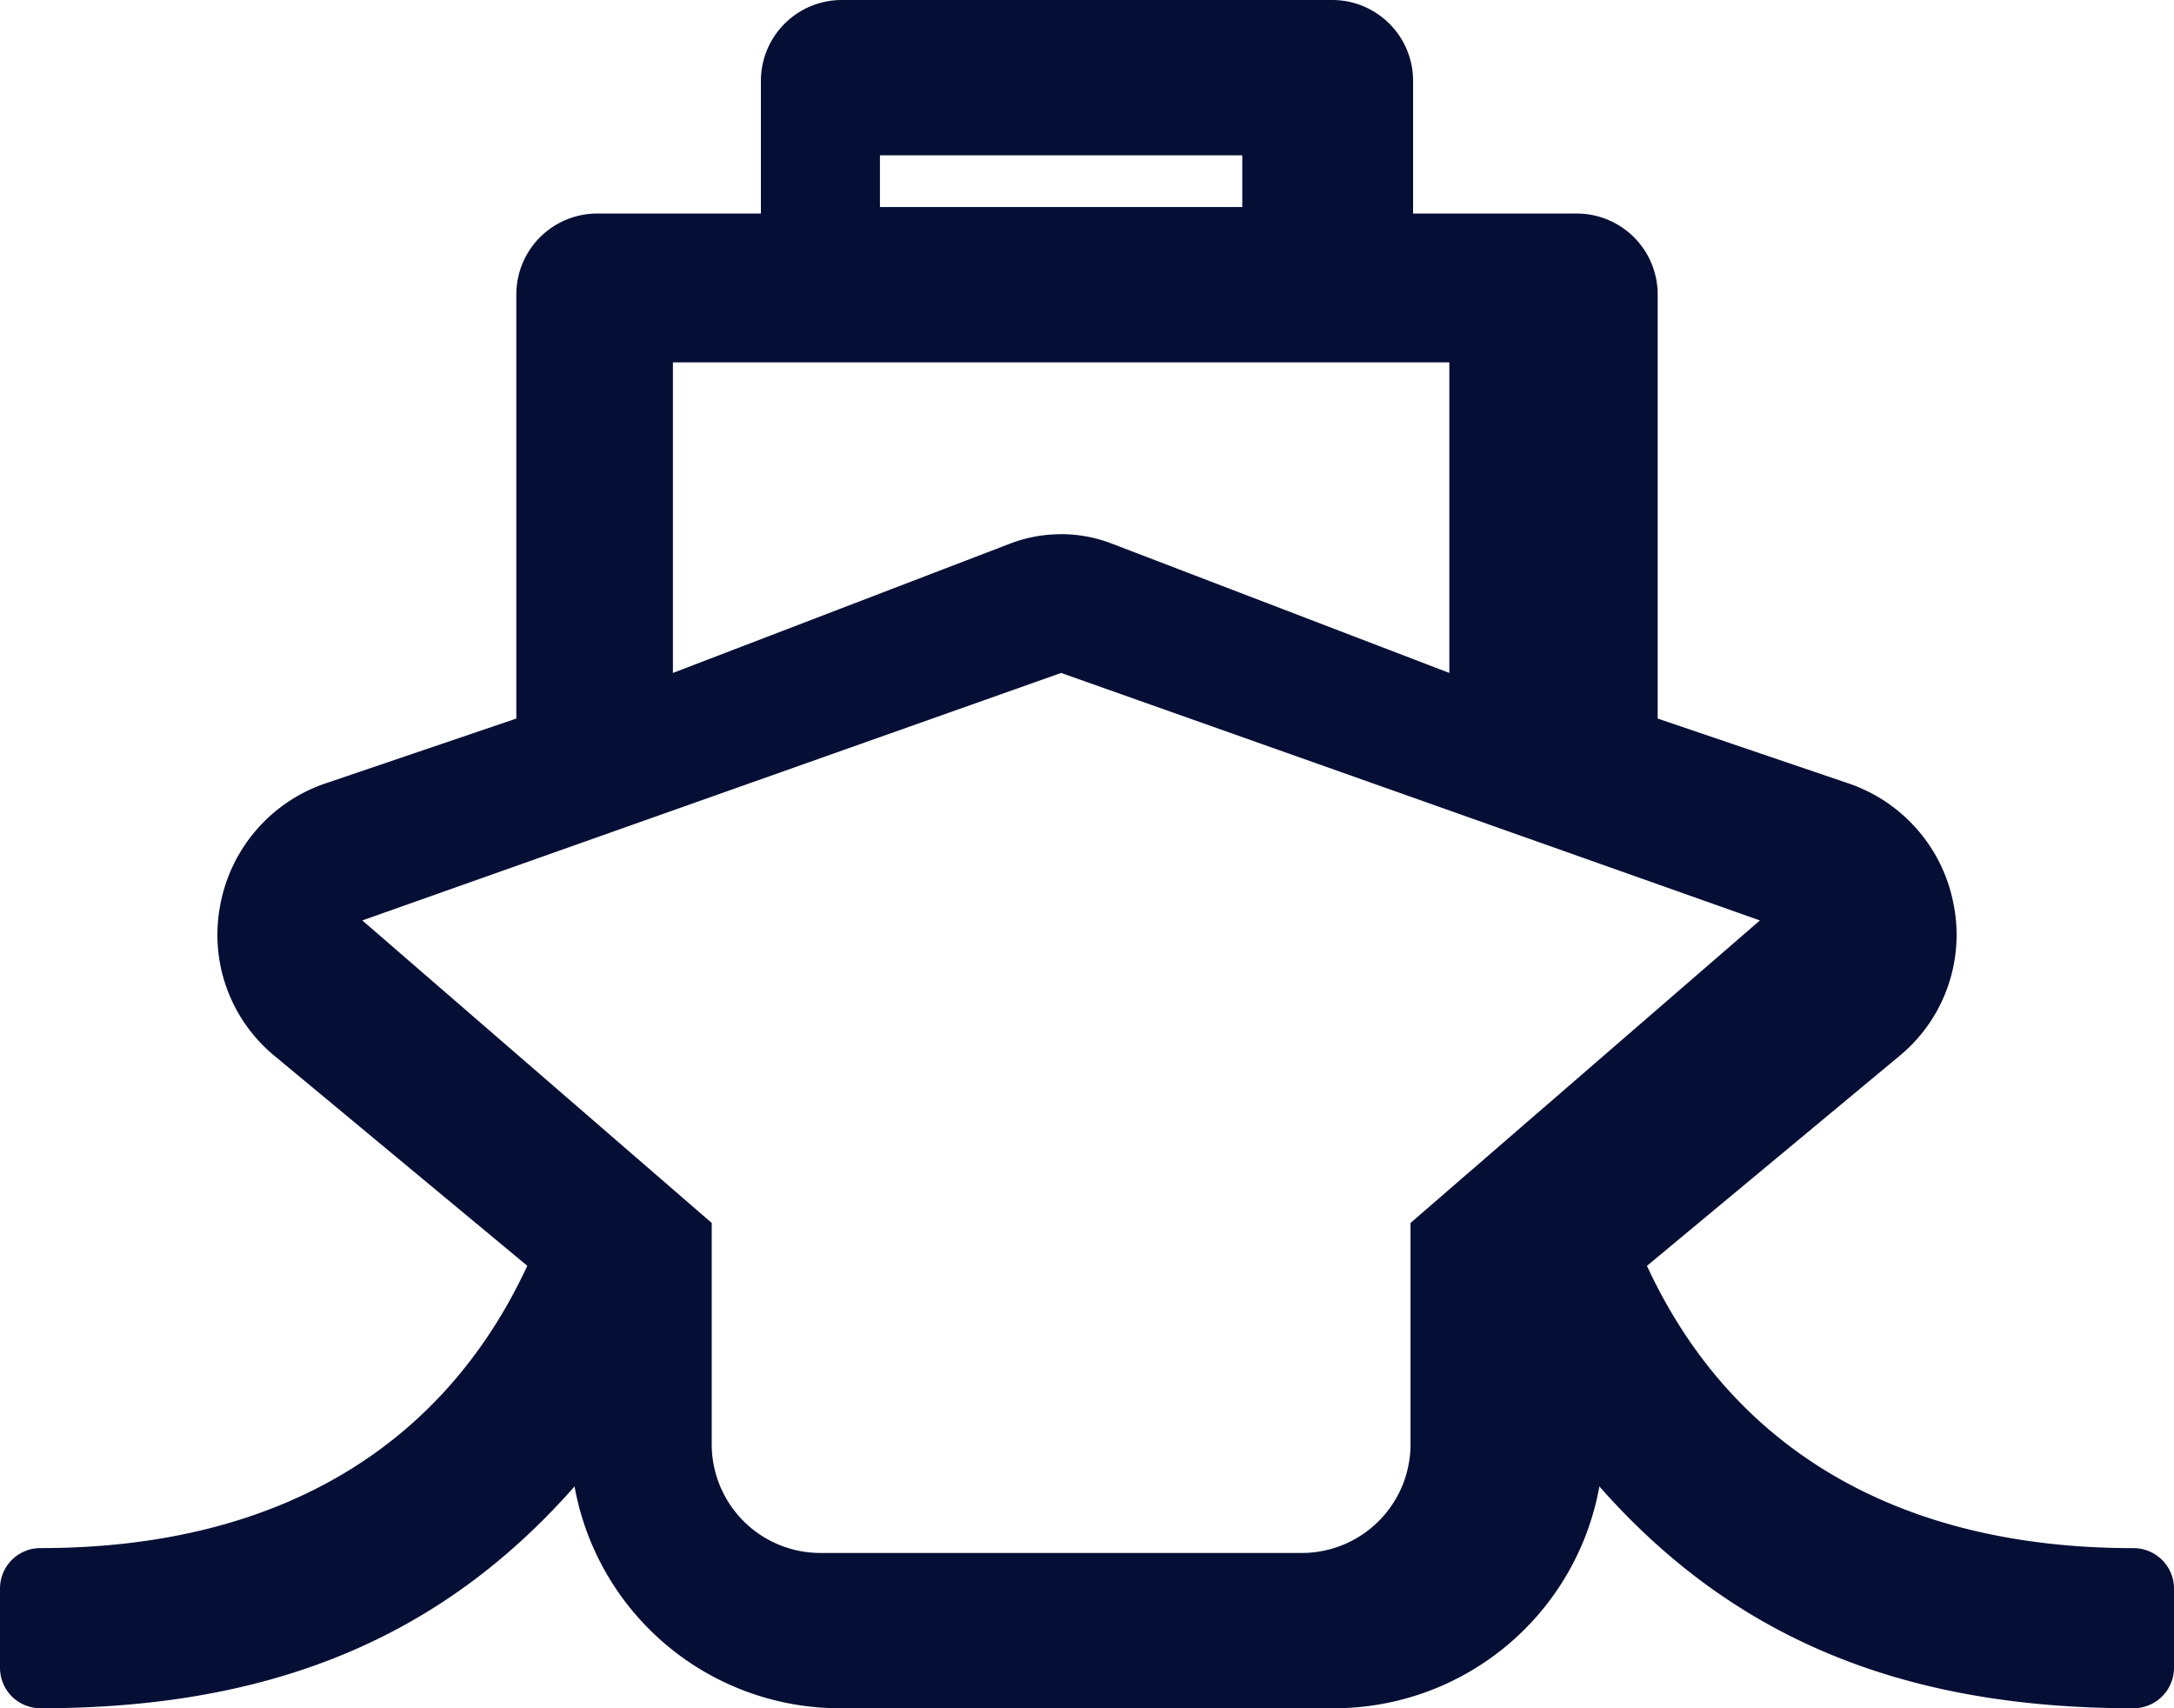 <svg xmlns="http://www.w3.org/2000/svg" width="42" height="33" viewBox="0 0 42 33">
  <path id="Shape" d="M41.212,33c-4.46,0-7.737-1.361-10.313-4.285A5.21,5.21,0,0,1,25.725,33H16.275A5.21,5.21,0,0,1,11.1,28.715C8.524,31.639,5.246,33,.787,33A.781.781,0,0,1,0,32.227V30.68a.781.781,0,0,1,.787-.774c4.494,0,7.743-1.885,9.4-5.453L5.316,20.408A3.029,3.029,0,0,1,4.252,17.5,3.073,3.073,0,0,1,6.32,15.123l3.655-1.242V5.672A1.564,1.564,0,0,1,11.55,4.125H14.7V1.546A1.563,1.563,0,0,1,16.275,0h9.449A1.563,1.563,0,0,1,27.3,1.546V4.125h3.15a1.564,1.564,0,0,1,1.575,1.547v8.209l3.655,1.242a3.073,3.073,0,0,1,2.067,2.372,3.031,3.031,0,0,1-1.063,2.914l-4.866,4.045c1.651,3.566,4.9,5.453,9.394,5.453A.782.782,0,0,1,42,30.68v1.547A.782.782,0,0,1,41.212,33ZM20.5,13,7,17.781l6.75,5.844v4.25A2.1,2.1,0,0,0,15.827,30h9.346a2.1,2.1,0,0,0,2.077-2.125v-4.25L34,17.781,20.5,13Zm0-2.681a2.721,2.721,0,0,1,.981.183L28,13V7H13v6l6.518-2.5A2.729,2.729,0,0,1,20.5,10.32ZM17,3V4h7V3Z" transform="translate(0 0)" fill="#050f36"/>
</svg>
